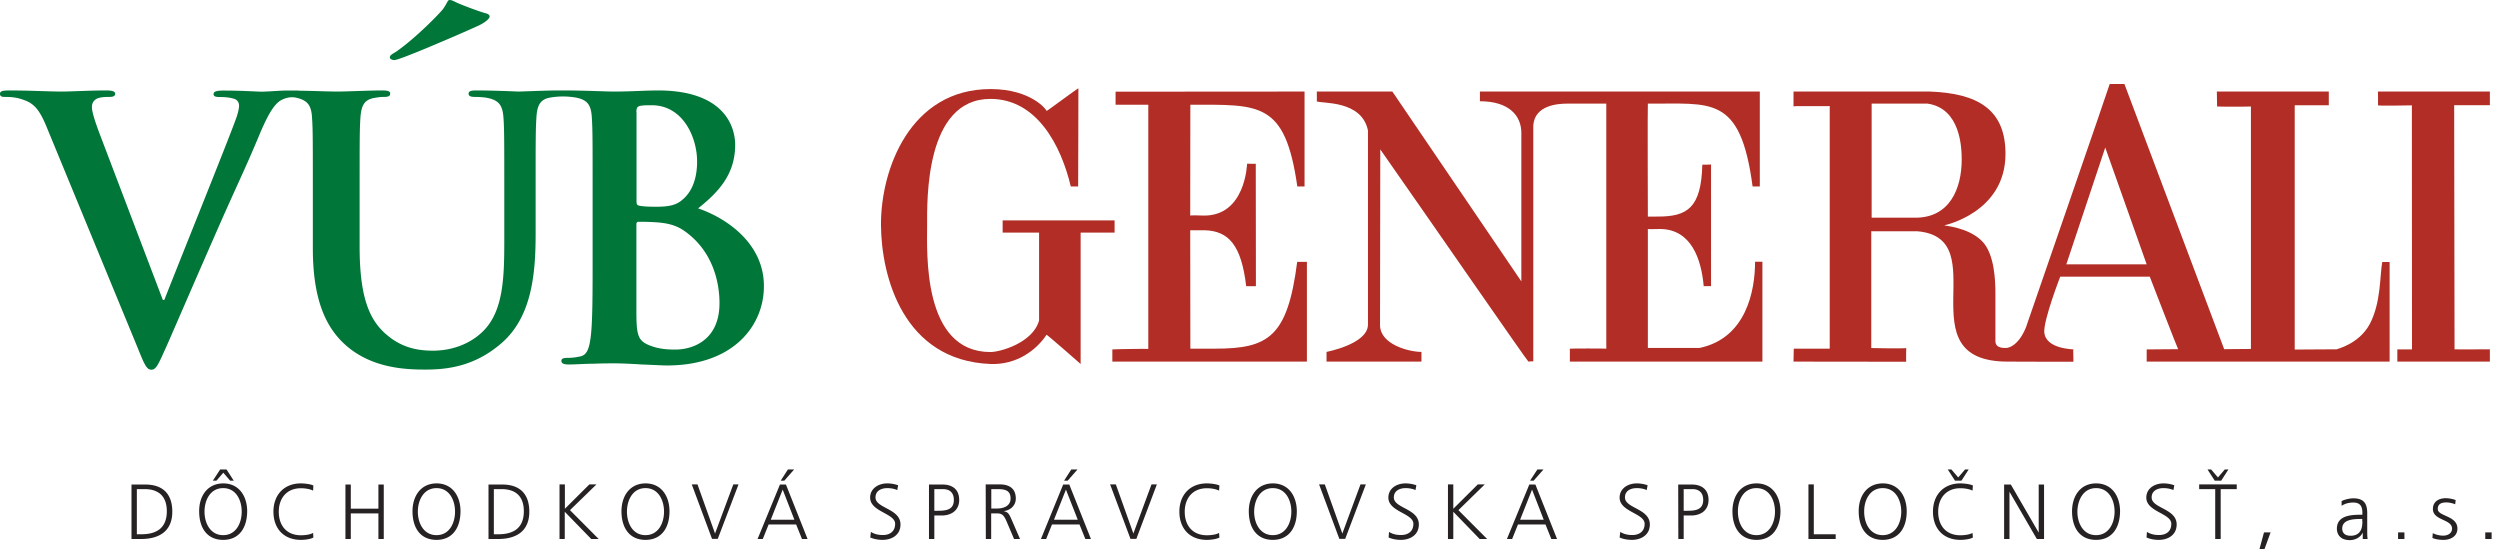 <svg fill="none" height="40" width="182" xmlns="http://www.w3.org/2000/svg" xmlns:xlink="http://www.w3.org/1999/xlink"><clipPath id="a"><path d="m0 0h181.39v40h-181.39z"/></clipPath><g clip-path="url(#a)"><path d="m28.381 4.175c0-.209.326-.29.616-.525 1.35-.97 2.988-2.645 3.26-2.998.299-.417.326-.652.471-.652s.236.054.561.208c.38.172 1.413.562 1.975.734.235.054.38.118.38.262 0 .173-.407.499-.969.734-.498.235-5.524 2.436-5.968 2.436-.117 0-.326-.054-.326-.2zm20.802 21.272c-.607 0-1.214-.027-1.93-.317-.841-.344-.923-.788-.923-2.535v-6.267c0-.127.054-.181.154-.181.398 0 .661 0 1.132.027 1.032.054 1.64.244 2.2.634 2.011 1.404 2.563 3.622 2.563 5.261 0 2.744-2 3.378-3.196 3.378zm-2.853-17.279c0-.29.054-.398.236-.452.262-.055.507-.055.878-.055 2.273 0 3.305 2.328 3.305 4.094 0 1.295-.398 2.245-1.086 2.798-.444.398-1.024.498-1.902.498-.607 0-1.005-.027-1.24-.082-.11-.027-.182-.081-.182-.29v-6.509h-.009zm4.492 7c1.458-1.159 2.698-2.454 2.698-4.618 0-1.394-.85-3.966-5.623-3.966-.897 0-1.93.081-3.224.081-.525 0-2.192-.081-3.595-.081h-.354c-1.032 0-2.698.081-3.015.081-.027 0-1.694-.081-3.043-.081-.371 0-.552.054-.552.235s.163.236.452.236c.29 0 .734.027.951.081.87.181 1.087.607 1.141 1.503.055.843.055 1.585.055 5.606v3.305c0 2.717-.082 5.099-1.53 6.548-1.06 1.06-2.482 1.43-3.641 1.43-.897 0-2.12-.108-3.306-1.086-1.295-1.05-2.055-2.672-2.055-6.493v-3.704c0-4.012 0-4.754.054-5.606.054-.923.263-1.367.978-1.503.317-.054.471-.081.77-.081.262 0 .425-.055.425-.236s-.18-.235-.58-.235c-.95 0-2.616.081-3.25.081-.598 0-1.676-.045-2.78-.063-.064-.01-.154-.01-.236-.01h-.851c-.163 0-1.395.082-1.64.082-.343 0-1.457-.081-2.78-.081-.498 0-.742.054-.742.262 0 .19.217.209.453.209.344 0 .742.027 1.06.135.235.082.343.281.343.499 0 .235-.108.633-.235.978-.634 1.747-4.066 10.25-5.207 13.158h-.109l-4.564-12c-.362-.95-.598-1.693-.598-2.037 0-.235.082-.425.263-.552.208-.163.607-.19 1.032-.19.236 0 .399-.055.399-.236s-.29-.235-.607-.235c-1.322 0-2.59.081-3.251.081-.924 0-2.427-.081-3.83-.081-.408 0-.698.027-.698.235 0 .163.082.236.317.236.208 0 .634 0 1.032.1.951.262 1.404.552 2.01 2l6.657 16.147c.498 1.24.66 1.612 1.005 1.612.371 0 .525-.425 1.213-1.956.58-1.322 1.82-4.202 3.514-8.06 1.422-3.25 2.137-4.672 3.17-7.163.715-1.693 1.114-2.137 1.449-2.382.28-.18.733-.353 1.222-.235.86.2 1.087.607 1.132 1.503.055.842.055 1.585.055 5.606v3.858c0 3.83 1.005 5.786 2.345 7 1.929 1.748 4.465 1.82 5.868 1.82 1.712 0 3.623-.29 5.497-1.902 2.219-1.901 2.509-5.026 2.509-7.95v-2.835c0-4.012 0-4.755.054-5.606.045-.924.263-1.367.97-1.503a5.53 5.53 0 0 1 1.937 0c.878.181 1.087.607 1.132 1.503.054.842.054 1.585.054 5.606v4.654c0 2.427 0 4.52-.135 5.624-.1.77-.236 1.35-.761 1.45a4.165 4.165 0 0 1 -.951.108c-.317 0-.426.081-.426.217 0 .19.181.263.526.263.525 0 1.213-.054 1.82-.054.634-.028 1.213-.028 1.512-.028.399 0 1.187.027 1.983.082.761.027 1.53.072 1.848.072 4.863 0 7.054-2.925 7.054-5.76.018-3.06-2.626-4.935-4.79-5.677z" fill="#007638"/><path d="m142.812 11.619c0-.888-.091-3.722-2.481-4.075h-4.076v8.304h3.197c2.472 0 3.36-2.101 3.36-4.23zm13.466 7.625-3.016-8.504-2.834 8.504zm17.722 7.082h-17.722v-.888l2.291-.018c-.027 0-2.074-5.298-2.065-5.28h-6.52s-1.231 3.179-1.159 4.058c.109 1.222 2.11 1.222 2.128 1.24-.054-.018.018.951-.018.897-.036.009-4.591-.01-4.763-.01-7.589.01-.806-9.01-6.602-9.49h-3.342v8.503c-.009.01 2.509.046 2.545 0 0 0-.018 1.051 0 .997l-8.205-.01.018-.941h2.618v-17.668c-.019.036-2.618-.018-2.636.027v-1.078h9.926c3.441.127 5.524 1.268 5.506 4.573-.028 4.248-4.447 5.162-4.447 5.162-.045.046 1.703.118 2.735 1.15.924.924.978 2.925.978 3.813v3.36c0 .18-.072.652.842.607.996-.19 1.476-1.748 1.449-1.694.018-.054 6.059-17.532 6.031-17.523h1.069l7.263 19.307 1.947-.018v-17.65c-.036.018-2.445.018-2.463 0l-.018-1.087h8.15v.996h-2.481v17.786l3.051-.018c0-.018 1.585-.362 2.382-1.784.87-1.576.761-3.686.942-4.573h.534v7.254zm-78.85 0h-14.171v-.888c0-.018 2.617-.054 2.617-.036v-17.777h-2.382v-.95l13.757-.01v6.91h-.526c-.887-6.203-2.735-5.95-7.788-5.95l-.009 8.078c.01-.045.607-.018.96-.009 3.06.054 3.179-3.74 3.179-3.776 0 0 .624.018.633 0l.01 8.92h-.707c-.353-3.007-1.286-4.03-3.033-4.075h-1.042l.01 8.62h1.783c3.894 0 5.289-.832 5.995-6.32h.706v7.263h.01zm79.376 0v-.888h1.068l-.009-17.768s-2.463.046-2.463 0c0 0 0-1.023-.009-1.005h8.15v.996h-2.599l.027 17.768c-.009.018 2.572 0 2.572 0v.897zm-60.24 0v-.942c.018-.018 2.608-.018 2.653 0v-17.84h-2.834c-.716 0-2.382.117-2.482 1.593v17.189s0-.055-.353 0c-.054.009-7.064-10.134-10.785-15.45l-.019 12.787c0 1.422 2.119 1.956 3.016 1.956v.707h-6.91v-.707c-.018 0 2.962-.552 3.016-1.956v-14.163c-.453-2.228-3.369-1.947-3.722-2.12v-.715h5.497l9.391 13.82v-10.814c0-1.24-.888-2.3-3.016-2.3v-.707h20.376v6.91h-.525c-.888-6.729-3.052-5.986-7.625-6.031-.027 0 0 8.222 0 8.222-.045.01.579 0 .751 0 2.12 0 3.134-.633 3.215-3.776-.009 0 .634 0 .634-.018v8.857h-.534c-.172-1.947-.897-4.157-3.197-4.157-.353 0-.878.027-.869 0v8.657h3.776c3.378-.715 4.03-4.147 4.03-6.275h.534v7.272h-14.018z" fill="#b12d25"/><path d="m81.15 16.935h-2.48v9.563c0-.01-2.463-2.156-2.481-2.129-.743 1.123-2.174 2.201-4.076 2.129-6.357-.245-7.95-6.367-7.978-10.098-.027-4.075 2.128-9.916 7.978-9.916 3.016 0 4.13 1.576 4.076 1.594.018.027 2.327-1.703 2.318-1.648.009-.01-.018 5.904-.018 7.145h-.535c-.715-3.007-2.48-6.375-5.85-6.375-4.79 0-4.61 7.443-4.61 9.21 0 1.946-.361 9.218 4.61 9.218.707 0 3.097-.67 3.541-2.3v-6.393h-2.653v-.888h8.15v.888h.01z" fill="#b12d25"/><path d="m180.928 39.24h.462v-.48h-.462zm-3.848-.073c.253.1.534.136.815.136.434 0 1.005-.209 1.005-.824 0-.951-1.431-.879-1.431-1.422 0-.372.263-.48.625-.48.199 0 .453.054.643.136l.036-.308a2.206 2.206 0 0 0 -.715-.136c-.48 0-.942.217-.942.788 0 .842 1.394.733 1.394 1.422 0 .335-.298.516-.642.516-.281 0-.544-.073-.761-.181zm-2.5.072h.462v-.48h-.462zm-2.599-1.286c0 .317-.018 1.05-.86 1.05-.335 0-.607-.144-.607-.524 0-.634.743-.698 1.358-.698h.1v.172zm.027 1.286h.354c-.028-.199-.028-.371-.028-.606v-1.277c0-.752-.299-1.078-1.014-1.078-.263 0-.634.09-.851.2v.343c.272-.172.552-.235.851-.235.48 0 .661.253.661.742v.145h-.072c-.752 0-1.784.046-1.784 1.024 0 .262.126.824.951.824.362 0 .76-.19.923-.535h.009zm-7.525.761h.362l.453-1.24h-.48zm-2.255-5.823h-.263l-.498.58-.498-.58h-.262l.525.815h.471zm-.951 5.062h.389v-3.631h1.169v-.344h-2.735v.344h1.168v3.631zm-5.008-.108c.208.09.507.172.897.172.615 0 1.295-.317 1.295-1.123 0-1.16-1.821-1.169-1.821-1.965 0-.508.453-.68.861-.68.271 0 .543.055.724.145l.064-.353a2.475 2.475 0 0 0 -.779-.136c-.698 0-1.259.399-1.259 1.033 0 1.041 1.82 1.14 1.82 1.91 0 .571-.398.816-.896.816-.372 0-.643-.082-.879-.227zm-3.677-3.596c.933 0 1.35.87 1.35 1.712s-.426 1.712-1.35 1.712c-.932 0-1.358-.87-1.358-1.712.009-.833.426-1.712 1.358-1.712zm-1.747 1.712c.009 1.214.597 2.056 1.747 2.056 1.141 0 1.73-.842 1.748-2.056.009-1.069-.552-2.056-1.748-2.056-1.195.01-1.756.987-1.747 2.056zm-4.945 1.992h.39v-3.423h.009l1.983 3.423h.525v-3.966h-.389v3.486h-.009l-2.02-3.486h-.489zm-2.581-5.062h-.262l-.499.58-.498-.58h-.262l.525.815h.471zm.308 1.168c-.208-.108-.679-.154-.906-.154-1.231 0-2.001.842-2.001 2.056 0 1.232.752 2.056 2.001 2.056.254 0 .698-.046.906-.172l-.027-.336c-.226.136-.625.173-.888.173-1.05 0-1.612-.716-1.612-1.712 0-.987.58-1.712 1.612-1.712.281 0 .634.046.888.173zm-6.565.19c.932 0 1.349.87 1.349 1.712s-.426 1.712-1.349 1.712c-.933 0-1.35-.87-1.35-1.712-.009-.833.417-1.712 1.35-1.712zm-1.748 1.712c.009 1.214.597 2.056 1.748 2.056 1.141 0 1.738-.842 1.747-2.056.009-1.069-.552-2.056-1.747-2.056-1.196.01-1.766.987-1.748 2.056zm-3.659 1.992h1.983v-.344h-1.593v-3.631h-.39zm-3.785-3.704c.933 0 1.349.87 1.349 1.712s-.426 1.712-1.349 1.712c-.933 0-1.35-.87-1.35-1.712-.009-.833.408-1.712 1.35-1.712zm-1.748 1.712c.009 1.214.607 2.056 1.748 2.056s1.729-.842 1.748-2.056c.009-1.069-.553-2.056-1.748-2.056-1.205.01-1.757.987-1.748 2.056zm-3.55-1.64h.634c.507 0 .788.282.788.789 0 .715-.562.788-1.15.788h-.272v-1.576zm-.389 3.632h.389v-1.711h.543c.716 0 1.268-.39 1.268-1.132 0-.752-.489-1.123-1.231-1.123h-.978zm-4.275-.108c.209.09.516.172.897.172.616 0 1.304-.317 1.304-1.123 0-1.16-1.811-1.169-1.811-1.965 0-.508.443-.68.86-.68.272 0 .552.055.724.145l.064-.353a2.475 2.475 0 0 0 -.779-.136c-.697 0-1.259.399-1.259 1.033 0 1.041 1.821 1.14 1.821 1.91 0 .571-.408.816-.897.816-.371 0-.643-.082-.878-.227zm-5.524-1.295h-1.72l.869-2.192zm-.996-2.844h.263l.715-.815h-.444zm-1.684 4.247h.38l.426-1.06h2.001l.426 1.06h.416l-1.576-3.966h-.443zm-4.293 0h.389v-1.983l1.92 1.983h.544l-2.092-2.1 1.92-1.875h-.507l-1.785 1.775v-1.775h-.389zm-4.32-.108c.209.09.517.172.897.172.616 0 1.304-.317 1.304-1.123 0-1.16-1.82-1.169-1.82-1.965 0-.508.453-.68.86-.68.263 0 .543.055.715.145l.064-.353a2.475 2.475 0 0 0 -.779-.136c-.706 0-1.259.399-1.259 1.033 0 1.041 1.821 1.14 1.821 1.91 0 .571-.408.816-.897.816-.371 0-.643-.082-.878-.227zm-1.657-3.867h-.39l-1.321 3.577-1.277-3.577h-.417l1.476 3.966h.426zm-6.774.271c.933 0 1.35.87 1.35 1.712s-.417 1.712-1.35 1.712c-.932 0-1.358-.87-1.358-1.712.009-.833.426-1.712 1.358-1.712zm-1.747 1.712c.009 1.214.606 2.056 1.747 2.056s1.74-.842 1.748-2.056c.01-1.069-.552-2.056-1.748-2.056-1.195.01-1.757.987-1.747 2.056zm-2.138-1.902c-.208-.108-.679-.154-.914-.154-1.232 0-2.002.842-2.002 2.056 0 1.232.752 2.056 2.002 2.056.244 0 .697-.046.914-.172l-.027-.336c-.226.136-.625.173-.887.173-1.042 0-1.612-.716-1.612-1.712 0-.987.58-1.712 1.612-1.712.28 0 .634.046.887.173zm-4.555-.081h-.39l-1.32 3.576-1.277-3.577h-.417l1.484 3.967h.426zm-5.76 2.572h-1.729l.87-2.192.86 2.192zm-.995-2.844h.262l.716-.815h-.453zm-1.685 4.247h.38l.426-1.06h2.001l.426 1.06h.408l-1.576-3.966h-.445zm-3.622-3.631h.407c.544 0 1.005.045 1.005.688 0 .553-.525.725-.987.725h-.416v-1.413h-.01zm-.39 3.631h.39v-1.865h.326c.371 0 .543.018.77.525l.57 1.34h.435l-.67-1.54c-.127-.262-.2-.434-.517-.48v-.008c.49-.064.879-.408.879-.915 0-.724-.462-1.032-1.168-1.032h-1.024l.01 3.975zm-3.749-3.631h.634c.507 0 .788.28.788.788 0 .715-.562.788-1.15.788h-.272zm-.39 3.631h.39v-1.711h.543c.716 0 1.268-.39 1.268-1.132 0-.752-.48-1.123-1.222-1.123h-.978v3.966zm-4.274-.108c.218.09.517.172.897.172.616 0 1.304-.317 1.304-1.123 0-1.16-1.82-1.169-1.82-1.965 0-.508.453-.68.86-.68.263 0 .543.055.724.145l.064-.353a2.471 2.471 0 0 0 -.779-.136c-.697 0-1.259.399-1.259 1.033 0 1.041 1.82 1.14 1.82 1.91 0 .571-.407.816-.887.816-.371 0-.643-.082-.878-.227zm-5.524-1.295h-1.72l.869-2.192zm-.996-2.844h.263l.715-.815h-.453zm-1.684 4.247h.38l.426-1.06h2.001l.426 1.06h.407l-1.575-3.966h-.435zm-1.386-3.975h-.38l-1.331 3.577-1.277-3.577h-.417l1.476 3.966h.417zm-6.774.271c.933 0 1.35.87 1.35 1.712s-.417 1.712-1.35 1.712c-.932 0-1.349-.87-1.349-1.712 0-.833.417-1.712 1.35-1.712zm-1.748 1.712c.01 1.214.607 2.056 1.748 2.056s1.74-.842 1.748-2.056c.01-1.069-.552-2.056-1.748-2.056-1.195.01-1.757.987-1.748 2.056zm-4.518 1.992h.389v-1.983l1.929 1.983h.543l-2.092-2.1 1.93-1.875h-.517l-1.784 1.775v-1.775h-.39v3.975zm-4.773-3.631h.57c.888 0 1.613.407 1.613 1.612 0 1.213-.734 1.675-1.857 1.675h-.326zm-.39 3.631h.698c1.313 0 2.273-.552 2.273-1.992 0-1.16-.561-1.974-1.983-1.974h-.987v3.966zm-3.785-3.704c.933 0 1.35.87 1.35 1.712s-.417 1.712-1.35 1.712c-.932 0-1.358-.87-1.358-1.712 0-.833.426-1.712 1.358-1.712zm-1.747 1.712c.009 1.214.597 2.056 1.747 2.056 1.141 0 1.73-.842 1.748-2.056.01-1.069-.552-2.056-1.748-2.056-1.195.01-1.757.987-1.747 2.056zm-4.882 1.992h.39v-1.865h2.01v1.865h.39v-3.966h-.39v1.757h-2.01v-1.757h-.39zm-2.336-3.894c-.208-.108-.68-.154-.906-.154-1.231 0-2 .842-2 2.056 0 1.232.75 2.056 2 2.056.254 0 .698-.046.906-.172l-.018-.336c-.227.136-.625.173-.888.173-1.05 0-1.611-.716-1.611-1.712 0-.987.58-1.712 1.611-1.712.281 0 .634.046.888.173zm-6.566.19c.933 0 1.35.87 1.35 1.712s-.417 1.712-1.35 1.712c-.932 0-1.358-.87-1.358-1.712 0-.833.417-1.712 1.359-1.712zm-.751-.543h.263l.498-.58.498.58h.262l-.525-.815h-.462zm-.996 2.255c.009 1.214.597 2.056 1.748 2.056 1.14 0 1.73-.842 1.747-2.056.01-1.069-.552-2.056-1.747-2.056-1.196.01-1.766.987-1.748 2.056zm-4.537-1.64h.57c.888 0 1.612.408 1.612 1.613 0 1.213-.733 1.675-1.856 1.675h-.326v-3.287zm-.39 3.632h.689c1.313 0 2.282-.552 2.282-1.992 0-1.16-.562-1.974-1.984-1.974h-.987z" fill="#262123"/></g></svg>